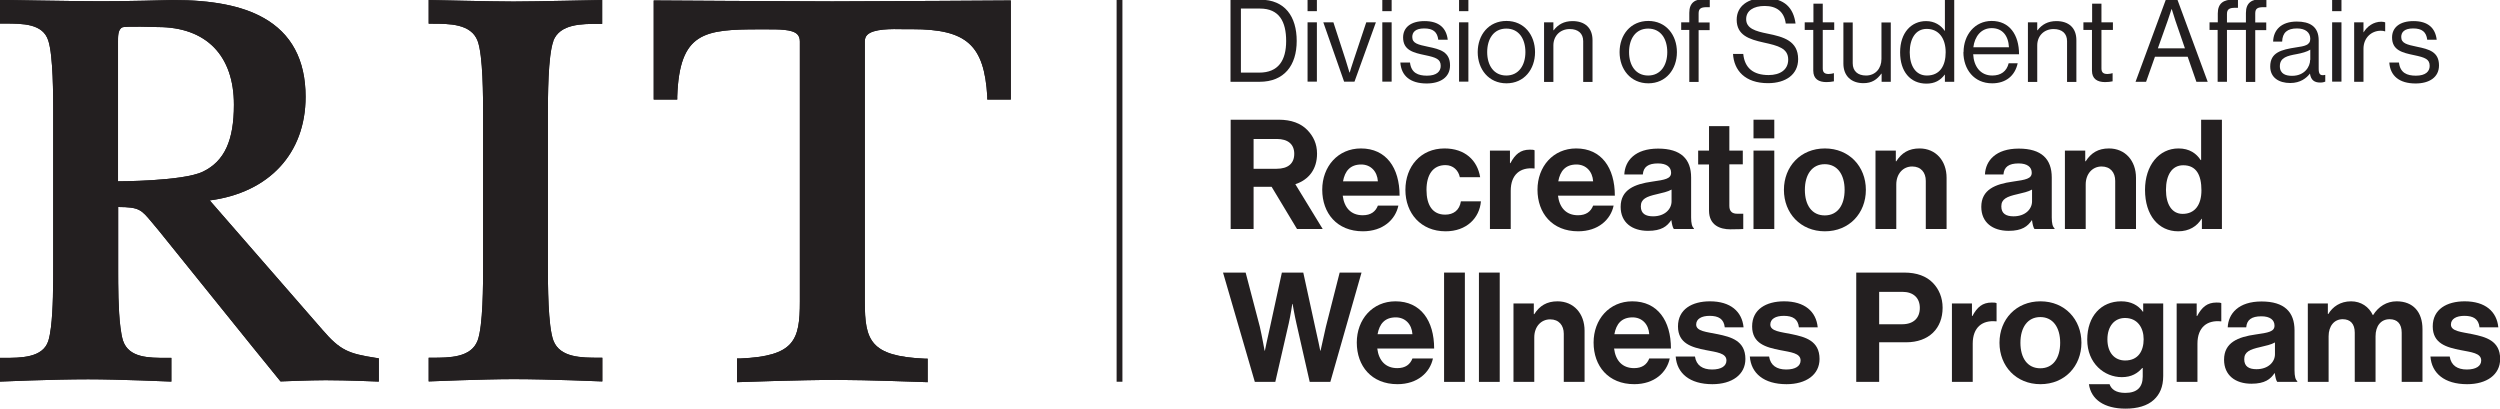 <?xml version="1.0" encoding="UTF-8"?>
<svg id="Layer_1" xmlns="http://www.w3.org/2000/svg" version="1.1" viewBox="0 0 163.53 26.73">
  <!-- Generator: Adobe Illustrator 29.5.1, SVG Export Plug-In . SVG Version: 2.1.0 Build 141)  -->
  <defs>
    <style>
      .st0 {
        fill: #231f20;
      }
    </style>
	<title>RIT Recreation and Wellness Programs logo lockup</title>
  </defs>
  <rect class="st0" x="73.04" y="0" width=".38" height="24.97"/>
  <path class="st0" d="M36.19,2.68c.43-1.12,1.85-1.12,2.99-1.12h.21V0s-4.44.1-5.8.1S28.04,0,28.04,0v1.55h.21c1.14,0,2.56,0,2.99,1.12.36.96.36,3.69.36,4.85v9.91c0,1.16,0,3.89-.36,4.85-.43,1.12-1.85,1.12-2.99,1.12h-.21v1.55s3.59-.15,5.56-.15c2.26,0,5.8.15,5.8.15v-1.55h-.21c-1.14,0-2.56,0-2.99-1.12-.36-.96-.36-3.69-.36-4.86V7.53c0-1.16,0-3.89.36-4.85Z"/>
  <path class="st0" d="M42.76.03v6.48h1.54v-.2c.15-4.21,1.76-4.39,5.39-4.39.12,0,.25,0,.37,0,.9,0,1.75-.01,2.09.32.11.11.17.26.17.47v17.02c0,2.53-.35,3.57-3.91,3.72h-.2v1.55s4.15-.15,6.55-.15c1.83,0,5.92.15,5.92.15v-1.54h-.2c-3.56-.16-3.91-1.2-3.91-3.72V2.7c0-.17.05-.31.16-.42.41-.4,1.54-.39,2.45-.37.17,0,.34,0,.5,0,3.55,0,4.7,1.03,4.9,4.4v.2h1.54V.03s-8.96.06-11.68.06-11.68-.06-11.68-.06h0Z"/>
  <path class="st0" d="M24.59,23.41c-1.79-.28-2.33-.48-3.5-1.84l-7.37-8.46c3.88-.51,6.27-3.07,6.27-6.78,0-2.41-.93-4.15-2.77-5.17C15.83.38,13.89,0,11.29,0c-.78.02-2.65.08-4.71.08s-6.58-.09-6.58-.09v1.55h.31c1.18,0,2.5,0,2.85,1.12.32.97.32,3.69.32,4.59v10.18c0,1.12,0,2.83-.15,4-.04.34-.1.64-.17.87-.36,1.11-1.79,1.11-2.95,1.11H0v1.55s3.46-.15,5.77-.15c1.99,0,5.44.15,5.44.15v-1.55h-.31c-1.16,0-2.47,0-2.85-1.12-.07-.22-.13-.52-.17-.86-.15-1.16-.15-2.82-.15-3.73v-4.16c1.38.01,1.5.16,2.21,1.01.13.16.28.34.45.54l6.15,7.63,1.81,2.23s1.98-.08,2.95-.08c1.4,0,3.48.09,3.48.09v-1.52l-.18-.03h0ZM7.72,11.85s0-9.01,0-9.07c0-.36-.02-.85.28-.99.21-.09,2.21-.02,2.32-.02,3.16,0,4.98,1.85,4.98,5.08,0,2.35-.62,3.7-2.03,4.38-1.31.63-5.56.63-5.56.63Z"/>
  <path class="st0" d="M36.19,2.68c.43-1.12,1.85-1.12,2.99-1.12h.21V0s-4.44.1-5.8.1S28.04,0,28.04,0v1.55h.21c1.14,0,2.56,0,2.99,1.12.36.96.36,3.69.36,4.85v9.91c0,1.16,0,3.89-.36,4.85-.43,1.12-1.85,1.12-2.99,1.12h-.21v1.55s3.59-.15,5.56-.15c2.26,0,5.8.15,5.8.15v-1.55h-.21c-1.14,0-2.56,0-2.99-1.12-.36-.96-.36-3.69-.36-4.86V7.53c0-1.16,0-3.89.36-4.85Z"/>
  <path class="st0" d="M42.76.03v6.48h1.54v-.2c.15-4.21,1.76-4.39,5.39-4.39.12,0,.25,0,.37,0,.9,0,1.75-.01,2.09.32.11.11.17.26.17.47v17.02c0,2.53-.35,3.57-3.91,3.72h-.2v1.55s4.15-.15,6.55-.15c1.83,0,5.92.15,5.92.15v-1.54h-.2c-3.56-.16-3.91-1.2-3.91-3.72V2.7c0-.17.05-.31.16-.42.41-.4,1.54-.39,2.45-.37.17,0,.34,0,.5,0,3.55,0,4.7,1.03,4.9,4.4v.2h1.54V.03s-8.96.06-11.68.06-11.68-.06-11.68-.06h0Z"/>
  <path class="st0" d="M24.59,23.41c-1.79-.28-2.33-.48-3.5-1.84l-7.37-8.46c3.88-.51,6.27-3.07,6.27-6.78,0-2.41-.93-4.15-2.77-5.17C15.83.38,13.89,0,11.29,0c-.78.02-2.65.08-4.71.08s-6.58-.09-6.58-.09v1.55h.31c1.18,0,2.5,0,2.85,1.12.32.97.32,3.69.32,4.59v10.18c0,1.12,0,2.83-.15,4-.04.34-.1.64-.17.87-.36,1.11-1.79,1.11-2.95,1.11H0v1.55s3.46-.15,5.77-.15c1.99,0,5.44.15,5.44.15v-1.55h-.31c-1.16,0-2.47,0-2.85-1.12-.07-.22-.13-.52-.17-.86-.15-1.16-.15-2.82-.15-3.73v-4.16c1.38.01,1.5.16,2.21,1.01.13.16.28.34.45.54l6.15,7.63,1.81,2.23s1.98-.08,2.95-.08c1.4,0,3.48.09,3.48.09v-1.52l-.18-.03h0ZM7.72,11.85s0-9.01,0-9.07c0-.36-.02-.85.28-.99.21-.09,2.21-.02,2.32-.02,3.16,0,4.98,1.85,4.98,5.08,0,2.35-.62,3.7-2.03,4.38-1.31.63-5.56.63-5.56.63Z"/>
  <path class="st0" d="M80.49-.02h1.95c1.61,0,2.38,1.1,2.38,2.7s-.82,2.67-2.43,2.67h-1.9s0-5.37,0-5.37ZM82.37,4.75c1.26,0,1.76-.81,1.76-2.07s-.45-2.12-1.71-2.12h-1.25v4.19h1.2Z"/>
  <path class="st0" d="M85.53-.02h.61v.75h-.61V-.02ZM85.53,1.46h.61v3.88h-.61V1.46Z"/>
  <path class="st0" d="M86.57,1.46h.65l.8,2.46c.11.34.25.82.25.82h.02s.14-.48.26-.82l.82-2.46h.63l-1.4,3.88h-.68s-1.36-3.88-1.36-3.88Z"/>
  <path class="st0" d="M90.42-.02h.61v.75h-.61V-.02ZM90.42,1.46h.61v3.88h-.61V1.46Z"/>
  <path class="st0" d="M91.61,4.09h.62c.08.68.53.86,1.11.86.64,0,.9-.28.9-.64,0-.44-.3-.55-1.01-.7-.77-.16-1.45-.32-1.45-1.16,0-.65.5-1.07,1.4-1.07.96,0,1.43.46,1.52,1.22h-.62c-.06-.51-.34-.74-.92-.74s-.78.25-.78.56c0,.42.38.5,1.04.64.78.16,1.43.33,1.43,1.22,0,.78-.64,1.18-1.53,1.18-1.07,0-1.66-.5-1.72-1.37Z"/>
  <path class="st0" d="M95.44-.02h.61v.75h-.61V-.02ZM95.44,1.46h.61v3.88h-.61V1.46Z"/>
  <path class="st0" d="M96.66,3.41c0-1.13.72-2.04,1.88-2.04s1.87.92,1.87,2.04-.71,2.04-1.87,2.04-1.88-.92-1.88-2.04ZM99.78,3.41c0-.86-.42-1.54-1.25-1.54s-1.25.68-1.25,1.54.43,1.53,1.25,1.53,1.25-.68,1.25-1.53Z"/>
  <path class="st0" d="M101.61,1.98h.02c.28-.37.67-.6,1.23-.6.81,0,1.31.44,1.31,1.25v2.73h-.61v-2.67c0-.5-.33-.79-.88-.79-.62,0-1.07.44-1.07,1.07v2.39h-.61V1.46h.61v.51Z"/>
  <path class="st0" d="M105.94,3.41c0-1.13.72-2.04,1.88-2.04s1.87.92,1.87,2.04-.71,2.04-1.87,2.04-1.88-.92-1.88-2.04ZM109.06,3.41c0-.86-.42-1.54-1.25-1.54s-1.25.68-1.25,1.54.43,1.53,1.25,1.53,1.25-.68,1.25-1.53Z"/>
  <path class="st0" d="M109.97,1.46h.53v-.62c0-.67.38-.91,1.03-.91.13,0,.23,0,.31.01V.47c-.11,0-.14,0-.2,0-.39,0-.53.1-.53.41v.59h.72v.5h-.72v3.39h-.61V1.96h-.53s0-.5,0-.5Z"/>
  <path class="st0" d="M113.37,3.53h.66c.09.91.65,1.38,1.66,1.38.74,0,1.28-.34,1.28-1.01,0-.74-.65-.91-1.61-1.12-.95-.21-1.76-.48-1.76-1.49,0-.89.74-1.42,1.82-1.42,1.34,0,1.9.68,2.03,1.67h-.64c-.1-.77-.59-1.15-1.38-1.15-.73,0-1.21.31-1.21.86,0,.61.6.79,1.4.95,1.04.21,2,.47,2,1.67,0,1.01-.82,1.57-1.97,1.57-1.51,0-2.23-.84-2.29-1.92h0Z"/>
  <path class="st0" d="M118.06,1.46h.56V.24h.61v1.22h.75v.5h-.75v2.52c0,.27.14.36.39.36.12,0,.26-.03.32-.05h.02v.53c-.14.03-.31.05-.49.05-.5,0-.86-.2-.86-.75V1.96h-.56v-.5h0Z"/>
  <path class="st0" d="M123.08,5.35v-.53h-.02c-.28.38-.61.62-1.17.62-.8,0-1.31-.48-1.31-1.28V1.47h.61v2.67c0,.5.32.8.87.8.62,0,1.01-.47,1.01-1.08V1.47h.61v3.88s-.61,0-.61,0Z"/>
  <path class="st0" d="M124.29,3.42c0-1.29.74-2.04,1.7-2.04.55,0,.97.27,1.22.64h.01V-.02h.61v5.37h-.61v-.47h-.01c-.29.38-.65.59-1.2.59-1.06,0-1.72-.8-1.72-2.04ZM127.27,3.42c0-.9-.44-1.53-1.24-1.53-.74,0-1.11.66-1.11,1.53s.38,1.52,1.12,1.52c.86,0,1.23-.65,1.23-1.52Z"/>
  <path class="st0" d="M128.44,3.41c0-1.13.74-2.04,1.84-2.04,1.16,0,1.79.9,1.79,2.18h-3c.04.79.47,1.39,1.25,1.39.56,0,.94-.27,1.07-.8h.59c-.18.83-.79,1.31-1.67,1.31-1.19,0-1.88-.92-1.88-2.04ZM129.08,3.09h2.33c-.04-.77-.44-1.25-1.13-1.25s-1.11.54-1.2,1.25Z"/>
  <path class="st0" d="M133.26,1.98h.02c.28-.37.67-.6,1.23-.6.81,0,1.31.44,1.31,1.25v2.73h-.61v-2.67c0-.5-.33-.79-.88-.79-.62,0-1.07.44-1.07,1.07v2.39h-.61V1.46h.61v.51Z"/>
  <path class="st0" d="M136.29,1.46h.56V.24h.61v1.22h.75v.5h-.75v2.52c0,.27.14.36.39.36.12,0,.26-.03.32-.05h.02v.53c-.14.03-.31.05-.49.05-.5,0-.86-.2-.86-.75V1.96h-.56v-.5h0Z"/>
  <path class="st0" d="M141.67-.02h.76l1.98,5.37h-.74l-.57-1.64h-2.14l-.58,1.64h-.69L141.67-.02ZM141.16,3.16h1.76l-.62-1.8c-.1-.3-.24-.76-.24-.76h-.02s-.14.45-.25.76l-.64,1.8Z"/>
  <path class="st0" d="M144.54,1.46h.53v-.58c0-.67.38-.91,1.03-.91.12,0,.21,0,.29.02v.52c-.09,0-.13,0-.19,0-.38,0-.53.1-.53.41v.55h1.24v-.62c0-.67.38-.91,1.03-.91.13,0,.23,0,.31.01V.47c-.1,0-.14,0-.2,0-.39,0-.53.1-.53.41v.59h.72v.5h-.72v3.39h-.61V1.96h-1.24v3.39h-.61V1.96h-.53v-.5Z"/>
  <path class="st0" d="M151.1,4.81h0c-.23.3-.63.62-1.29.62-.74,0-1.31-.35-1.31-1.08,0-.92.72-1.1,1.69-1.25.55-.08.93-.14.93-.56s-.32-.68-.87-.68c-.63,0-.95.27-.97.86h-.59c.02-.75.52-1.31,1.55-1.31.83,0,1.43.31,1.43,1.23v1.85c0,.32.07.49.41.41h.02v.44c-.07.03-.17.06-.33.06-.4,0-.61-.18-.67-.58h0ZM151.12,3.91v-.66c-.2.13-.56.23-.89.29-.61.11-1.1.22-1.1.79,0,.52.41.63.8.63.81,0,1.18-.59,1.18-1.04Z"/>
  <path class="st0" d="M152.55-.02h.61v.75h-.61V-.02ZM152.55,1.46h.61v3.88h-.61V1.46Z"/>
  <path class="st0" d="M154.59,2.11h.02c.23-.38.64-.69,1.16-.69.11,0,.17.02.25.04v.59h-.02c-.09-.03-.15-.04-.27-.04-.6,0-1.13.45-1.13,1.18v2.16h-.61V1.46h.61v.65h0Z"/>
  <path class="st0" d="M156.3,4.09h.62c.08.68.53.86,1.11.86.64,0,.9-.28.9-.64,0-.44-.3-.55-1.01-.7-.77-.16-1.45-.32-1.45-1.16,0-.65.5-1.07,1.4-1.07.96,0,1.43.46,1.52,1.22h-.62c-.06-.51-.34-.74-.92-.74s-.78.25-.78.56c0,.42.38.5,1.04.64.78.16,1.43.33,1.43,1.22,0,.78-.64,1.18-1.53,1.18-1.07,0-1.66-.5-1.72-1.37Z"/>
  <path class="st0" d="M83.18,12.22h-1.18v2.76h-1.5v-7.15h3.14c.83,0,1.45.24,1.87.67.4.41.64.91.64,1.55,0,1-.52,1.7-1.42,2l1.79,2.93h-1.68s-1.66-2.76-1.66-2.76ZM82,11.04h1.5c.76,0,1.16-.35,1.16-.98s-.42-.97-1.14-.97h-1.52v1.95Z"/>
  <path class="st0" d="M86.49,12.41c0-1.52,1.03-2.7,2.53-2.7,1.65,0,2.53,1.26,2.53,3.09h-3.72c.1.79.54,1.28,1.31,1.28.53,0,.84-.24.99-.63h1.34c-.19.91-1,1.68-2.32,1.68-1.7,0-2.66-1.19-2.66-2.72ZM87.85,11.86h2.28c-.04-.65-.47-1.1-1.09-1.1-.72,0-1.07.43-1.19,1.1Z"/>
  <path class="st0" d="M91.93,12.42c0-1.53,1-2.71,2.56-2.71,1.33,0,2.15.77,2.33,1.88h-1.33c-.09-.45-.44-.79-.94-.79-.82,0-1.24.63-1.24,1.62s.39,1.62,1.22,1.62c.55,0,.94-.29,1.03-.87h1.31c-.09,1.09-.94,1.96-2.31,1.96-1.62,0-2.63-1.18-2.63-2.71Z"/>
  <path class="st0" d="M98.77,10.67h.03c.31-.58.66-.88,1.26-.88.15,0,.24,0,.32.04v1.19h-.03c-.89-.09-1.53.38-1.53,1.46v2.5h-1.36v-5.13h1.31v.82h0Z"/>
  <path class="st0" d="M100.57,12.41c0-1.52,1.03-2.7,2.53-2.7,1.65,0,2.53,1.26,2.53,3.09h-3.72c.1.79.54,1.28,1.31,1.28.53,0,.84-.24.99-.63h1.34c-.19.91-1,1.68-2.32,1.68-1.7,0-2.66-1.19-2.66-2.72ZM101.93,11.86h2.28c-.04-.65-.47-1.1-1.09-1.1-.72,0-1.07.43-1.19,1.1Z"/>
  <path class="st0" d="M109.33,14.41h-.02c-.26.39-.63.69-1.51.69-1.05,0-1.79-.55-1.79-1.57,0-1.13.92-1.49,2.06-1.65.85-.12,1.24-.19,1.24-.58,0-.37-.29-.61-.86-.61-.64,0-.95.23-.99.72h-1.21c.04-.9.71-1.69,2.21-1.69s2.16.69,2.16,1.89v2.61c0,.39.06.62.18.71v.05h-1.31c-.08-.1-.13-.34-.16-.57ZM109.34,13.17v-.77c-.24.14-.61.22-.95.3-.71.16-1.06.32-1.06.8s.32.65.8.65c.78,0,1.21-.48,1.21-.98Z"/>
  <path class="st0" d="M111.08,9.85h.71v-1.6h1.33v1.6h.88v.9h-.88v2.72c0,.38.21.51.51.51.17,0,.4,0,.4,0v1s-.31.02-.85.02c-.66,0-1.39-.26-1.39-1.23v-3.01h-.71s0-.9,0-.9Z"/>
  <path class="st0" d="M114.7,7.83h1.36v1.22h-1.36v-1.22ZM114.7,9.85h1.36v5.13h-1.36v-5.13Z"/>
  <path class="st0" d="M116.69,12.42c0-1.53,1.09-2.71,2.68-2.71s2.68,1.18,2.68,2.71-1.09,2.71-2.68,2.71-2.68-1.18-2.68-2.71ZM120.66,12.42c0-1-.47-1.68-1.3-1.68s-1.3.68-1.3,1.68.46,1.67,1.3,1.67,1.3-.67,1.3-1.67Z"/>
  <path class="st0" d="M124.01,10.55h.03c.35-.55.82-.84,1.52-.84,1.06,0,1.77.8,1.77,1.92v3.35h-1.36v-3.15c0-.55-.32-.94-.89-.94-.6,0-1.04.48-1.04,1.18v2.91h-1.36v-5.13h1.33s0,.7,0,.7Z"/>
  <path class="st0" d="M132.92,14.41h-.02c-.26.39-.63.69-1.51.69-1.05,0-1.79-.55-1.79-1.57,0-1.13.92-1.49,2.06-1.65.85-.12,1.24-.19,1.24-.58,0-.37-.29-.61-.86-.61-.64,0-.95.23-.99.72h-1.21c.04-.9.71-1.69,2.21-1.69s2.16.69,2.16,1.89v2.61c0,.39.06.62.18.71v.05h-1.31c-.08-.1-.13-.34-.16-.57ZM132.92,13.17v-.77c-.24.14-.61.22-.95.3-.71.16-1.06.32-1.06.8s.32.65.8.65c.78,0,1.21-.48,1.21-.98Z"/>
  <path class="st0" d="M136.4,10.55h.03c.35-.55.82-.84,1.52-.84,1.06,0,1.77.8,1.77,1.92v3.35h-1.36v-3.15c0-.55-.32-.94-.89-.94-.6,0-1.04.48-1.04,1.18v2.91h-1.36v-5.13h1.33s0,.7,0,.7Z"/>
  <path class="st0" d="M140.31,12.42c0-1.6.91-2.71,2.19-2.71.72,0,1.17.33,1.45.76h.03v-2.64h1.36v7.15h-1.31v-.67h-.02c-.3.49-.81.82-1.53.82-1.29,0-2.17-1.05-2.17-2.71ZM144,12.45c0-.98-.32-1.64-1.19-1.64-.75,0-1.13.66-1.13,1.61s.39,1.57,1.09,1.57c.81,0,1.23-.6,1.23-1.54Z"/>
  <path class="st0" d="M80,17.83h1.48l.93,3.55c.14.61.31,1.56.31,1.56h.02s.18-.89.33-1.52l.78-3.59h1.4l.78,3.58c.15.63.33,1.53.33,1.53h.02s.21-.95.35-1.57l.9-3.54h1.43l-2.04,7.15h-1.35l-.87-3.83c-.12-.52-.25-1.27-.25-1.27h-.02s-.11.75-.23,1.27l-.88,3.83h-1.34l-2.08-7.15h0Z"/>
  <path class="st0" d="M88.75,22.41c0-1.52,1.03-2.7,2.53-2.7,1.65,0,2.53,1.26,2.53,3.09h-3.72c.1.79.54,1.28,1.31,1.28.53,0,.84-.24.99-.63h1.34c-.19.91-1,1.68-2.32,1.68-1.7,0-2.66-1.19-2.66-2.72ZM90.11,21.86h2.28c-.04-.65-.47-1.1-1.09-1.1-.72,0-1.07.43-1.19,1.1Z"/>
  <path class="st0" d="M94.46,17.83h1.36v7.15h-1.36v-7.15Z"/>
  <path class="st0" d="M96.74,17.83h1.36v7.15h-1.36v-7.15Z"/>
  <path class="st0" d="M100.33,20.55h.03c.35-.55.82-.84,1.52-.84,1.06,0,1.77.8,1.77,1.92v3.35h-1.36v-3.15c0-.55-.32-.94-.89-.94-.6,0-1.04.48-1.04,1.18v2.91h-1.36v-5.13h1.33s0,.7,0,.7Z"/>
  <path class="st0" d="M104.24,22.41c0-1.52,1.03-2.7,2.53-2.7,1.65,0,2.53,1.26,2.53,3.09h-3.72c.1.79.54,1.28,1.31,1.28.53,0,.84-.24.99-.63h1.34c-.19.91-1,1.68-2.32,1.68-1.7,0-2.66-1.19-2.66-2.72ZM105.6,21.86h2.28c-.04-.65-.47-1.1-1.09-1.1-.72,0-1.07.43-1.19,1.1Z"/>
  <path class="st0" d="M109.61,23.32h1.26c.09.59.51.85,1.12.85s.94-.23.94-.59c0-.49-.65-.54-1.35-.68-.92-.18-1.82-.43-1.82-1.55s.92-1.64,2.09-1.64c1.35,0,2.1.67,2.2,1.7h-1.23c-.06-.55-.41-.75-.99-.75-.53,0-.88.2-.88.57,0,.44.68.48,1.41.63.86.18,1.81.42,1.81,1.62,0,1.03-.88,1.65-2.16,1.65-1.49,0-2.32-.72-2.4-1.81Z"/>
  <path class="st0" d="M114.46,23.32h1.26c.09.59.51.85,1.12.85s.94-.23.94-.59c0-.49-.65-.54-1.35-.68-.92-.18-1.82-.43-1.82-1.55s.92-1.64,2.09-1.64c1.35,0,2.1.67,2.2,1.7h-1.23c-.06-.55-.41-.75-.99-.75-.53,0-.88.2-.88.57,0,.44.68.48,1.41.63.86.18,1.81.42,1.81,1.62,0,1.03-.88,1.65-2.16,1.65-1.49,0-2.32-.72-2.4-1.81Z"/>
  <path class="st0" d="M121.42,17.83h3.14c.83,0,1.45.24,1.87.67.4.41.64.97.64,1.63,0,1.35-.89,2.26-2.39,2.26h-1.76v2.59h-1.5s0-7.15,0-7.15ZM122.92,21.21h1.5c.76,0,1.16-.42,1.16-1.07s-.42-1.05-1.14-1.05h-1.52s0,2.12,0,2.12Z"/>
  <path class="st0" d="M128.99,20.67h.03c.31-.58.66-.88,1.26-.88.15,0,.24,0,.32.04v1.19h-.03c-.89-.09-1.53.38-1.53,1.46v2.5h-1.36v-5.13h1.31s0,.82,0,.82Z"/>
  <path class="st0" d="M130.79,22.42c0-1.53,1.09-2.71,2.68-2.71s2.68,1.18,2.68,2.71-1.09,2.71-2.68,2.71-2.68-1.18-2.68-2.71ZM134.76,22.42c0-1-.47-1.68-1.3-1.68s-1.3.68-1.3,1.68.46,1.67,1.3,1.67,1.3-.67,1.3-1.67Z"/>
  <path class="st0" d="M136.64,25.13h1.35c.11.32.4.57,1.03.57.77,0,1.14-.37,1.14-1.07v-.56h-.03c-.3.34-.69.6-1.34.6-1.14,0-2.26-.9-2.26-2.45s.92-2.51,2.22-2.51c.64,0,1.11.25,1.42.68h.02v-.54h1.31v4.74c0,.72-.23,1.21-.61,1.56-.43.4-1.09.58-1.85.58-1.4,0-2.26-.6-2.4-1.6h0ZM140.22,22.19c0-.75-.4-1.39-1.22-1.39-.69,0-1.15.54-1.15,1.4s.46,1.38,1.16,1.38c.86,0,1.21-.63,1.21-1.39Z"/>
  <path class="st0" d="M143.69,20.67h.03c.31-.58.66-.88,1.26-.88.15,0,.24,0,.32.04v1.19h-.03c-.89-.09-1.53.38-1.53,1.46v2.5h-1.36v-5.13h1.31s0,.82,0,.82Z"/>
  <path class="st0" d="M148.8,24.41h-.02c-.26.39-.63.69-1.51.69-1.05,0-1.79-.55-1.79-1.57,0-1.13.92-1.49,2.06-1.65.85-.12,1.24-.19,1.24-.58,0-.37-.29-.61-.86-.61-.64,0-.95.23-.99.72h-1.21c.04-.9.71-1.69,2.21-1.69s2.16.69,2.16,1.89v2.61c0,.39.06.62.18.71v.05h-1.31c-.08-.1-.13-.34-.16-.57ZM148.81,23.17v-.77c-.24.14-.61.22-.95.3-.71.16-1.06.32-1.06.8s.32.65.8.65c.78,0,1.21-.48,1.21-.98Z"/>
  <path class="st0" d="M150.96,19.85h1.31v.69h.03c.28-.47.78-.83,1.49-.83.65,0,1.17.36,1.42.9h.02c.35-.56.89-.9,1.54-.9,1.08,0,1.69.7,1.69,1.82v3.45h-1.36v-3.22c0-.58-.29-.88-.79-.88-.57,0-.92.44-.92,1.12v2.98h-1.36v-3.22c0-.58-.29-.88-.79-.88-.55,0-.92.44-.92,1.12v2.98h-1.36v-5.13h0Z"/>
  <path class="st0" d="M158.98,23.32h1.26c.09.59.51.85,1.12.85s.94-.23.94-.59c0-.49-.65-.54-1.35-.68-.92-.18-1.82-.43-1.82-1.55s.92-1.64,2.09-1.64c1.35,0,2.1.67,2.2,1.7h-1.23c-.06-.55-.41-.75-.99-.75-.53,0-.88.2-.88.57,0,.44.68.48,1.41.63.86.18,1.81.42,1.81,1.62,0,1.03-.88,1.65-2.16,1.65-1.49,0-2.32-.72-2.4-1.81Z"/>
</svg>